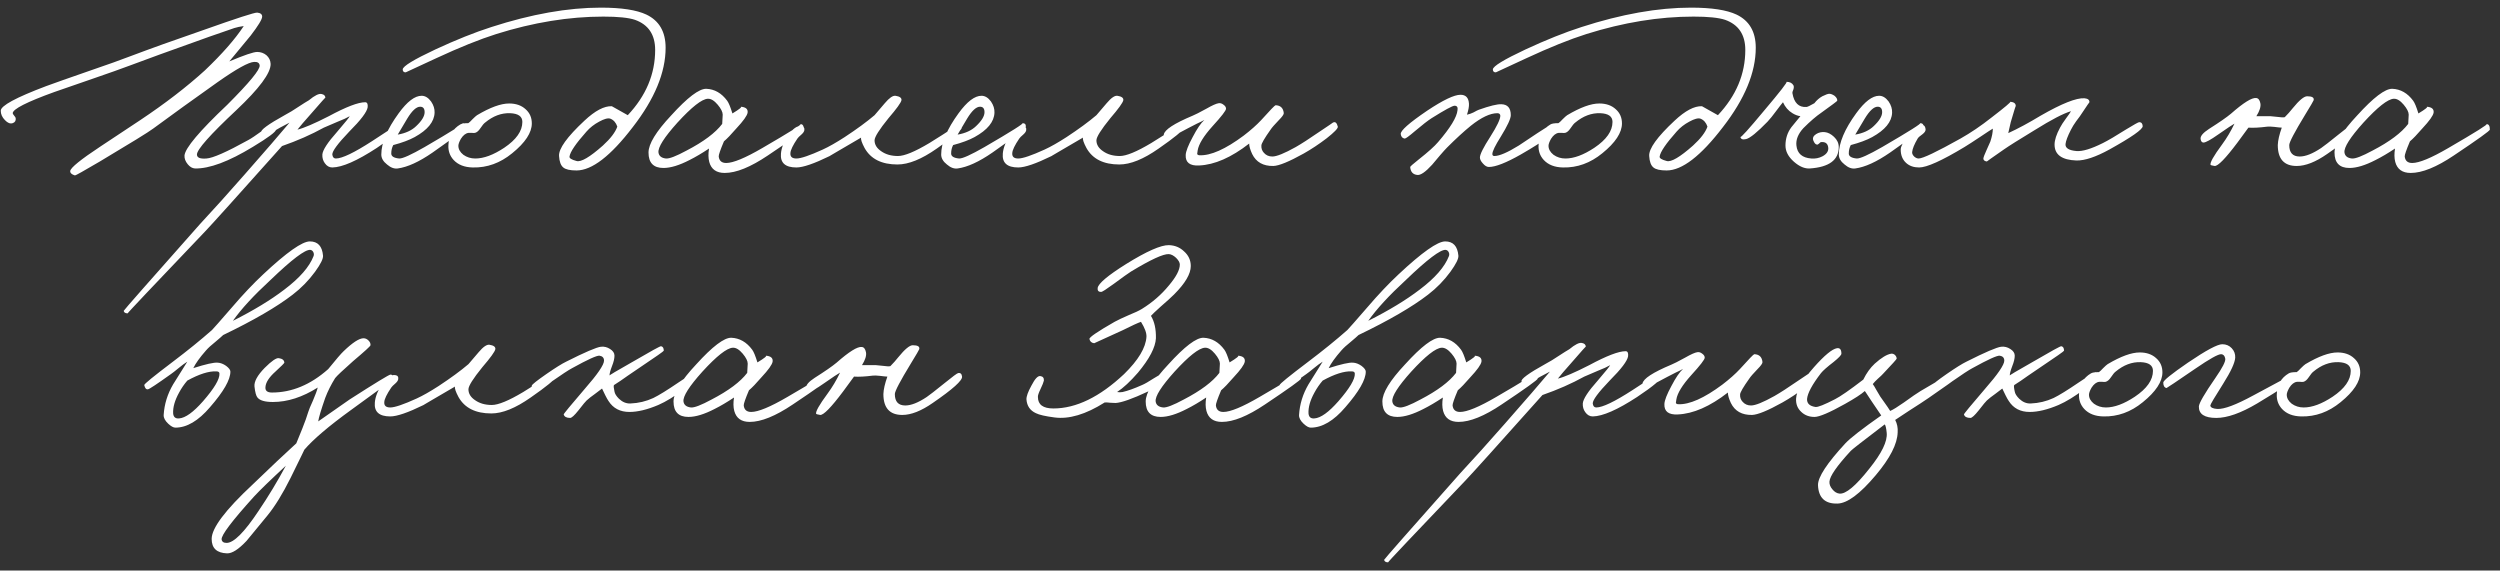 <?xml version="1.0" encoding="UTF-8"?> <svg xmlns="http://www.w3.org/2000/svg" width="241" height="55" viewBox="0 0 241 55" fill="none"><rect x="0" y="0" width="241" height="55" fill="#333333" stroke="none"/><path d="M26.617 12.496C26.585 12.72 25.841 13.272 24.385 14.152C22.049 15.576 20.185 16.272 18.793 16.24C18.537 16.224 18.305 16.088 18.097 15.832C17.873 15.56 17.769 15.28 17.785 14.992C17.849 14.272 19.225 12.64 21.913 10.096C24.041 7.968 25.081 6.704 25.033 6.304C25.001 6.064 24.825 5.952 24.505 5.968C23.977 5.984 22.793 6.64 20.953 7.936C18.649 9.568 16.585 11.056 14.761 12.4C14.313 12.736 12.601 13.792 9.625 15.568C8.073 16.48 7.273 16.928 7.225 16.912C6.905 16.816 6.753 16.672 6.769 16.48C6.817 16.16 7.785 15.376 9.673 14.128L13.513 11.584C15.913 9.984 17.993 8.384 19.753 6.784C21.417 5.2 22.665 3.776 23.497 2.512C23.145 2.56 22.841 2.624 22.585 2.704L21.481 3.088C20.585 3.392 19.745 3.688 18.961 3.976C16.305 4.92 14.169 5.696 12.553 6.304C11.705 6.624 10.489 7.056 8.905 7.6L5.233 8.872C2.577 9.832 1.241 10.512 1.225 10.912C1.225 10.96 1.273 11.04 1.369 11.152C1.465 11.264 1.513 11.344 1.513 11.392C1.545 11.632 1.449 11.792 1.225 11.872C0.985 11.952 0.737 11.856 0.481 11.584C0.209 11.312 0.073 11.008 0.073 10.672C0.073 10.192 1.537 9.4 4.465 8.296C5.249 8.008 6.609 7.528 8.545 6.856C10.369 6.232 11.713 5.752 12.577 5.416C14.481 4.696 16.825 3.856 19.609 2.896C22.809 1.76 24.537 1.2 24.793 1.216C25.113 1.248 25.273 1.376 25.273 1.6C25.273 1.856 24.905 2.464 24.169 3.424L22.105 5.92C23.545 5.312 24.441 5.008 24.793 5.008C25.129 5.008 25.425 5.112 25.681 5.32C25.937 5.544 26.073 5.824 26.089 6.16C26.105 7.04 25.001 8.528 22.777 10.624C20.249 12.992 18.985 14.416 18.985 14.896C18.985 15.2 19.289 15.328 19.897 15.28C20.505 15.248 21.849 14.656 23.929 13.504C24.201 13.36 24.657 13.056 25.297 12.592C25.793 12.224 26.089 12.048 26.185 12.064C26.505 12.096 26.649 12.24 26.617 12.496ZM38.755 12.16C38.739 12.496 37.923 13.2 36.307 14.272C34.419 15.504 32.995 16.128 32.035 16.144C31.747 16.144 31.507 16.008 31.315 15.736C31.139 15.496 31.059 15.216 31.075 14.896C31.107 14.464 31.587 13.728 32.515 12.688C33.283 11.792 33.683 11.296 33.715 11.2C33.443 11.36 33.059 11.536 32.563 11.728C31.907 12 31.459 12.192 31.219 12.304C30.003 12.976 28.659 13.568 27.187 14.08C22.915 18.864 20.451 21.6 19.795 22.288C14.755 27.568 12.259 30.208 12.307 30.208C12.083 30.208 11.955 30.128 11.923 29.968C11.923 29.92 14.371 27.136 19.267 21.616L21.307 19.384C22.043 18.568 22.803 17.712 23.587 16.816C25.571 14.56 27.011 12.896 27.907 11.824L26.995 12.304C25.955 12.896 25.507 13.2 25.651 13.216C25.491 13.2 25.331 13.056 25.171 12.784C25.059 12.56 25.843 11.984 27.523 11.056C27.891 10.864 28.299 10.616 28.747 10.312C29.211 10.008 29.555 9.792 29.779 9.664C30.339 9.2 30.747 9 31.003 9.064C31.243 9.112 31.363 9.232 31.363 9.424C31.363 9.392 30.947 9.856 30.115 10.816C29.347 11.68 28.867 12.24 28.675 12.496C29.283 12.352 30.291 11.92 31.699 11.2C33.363 10.304 34.531 9.856 35.203 9.856C35.395 9.856 35.475 10.016 35.443 10.336C35.379 10.784 34.787 11.568 33.667 12.688C32.563 13.84 32.019 14.576 32.035 14.896C32.067 15.152 32.179 15.28 32.371 15.28C32.979 15.28 34.147 14.72 35.875 13.6C37.523 12.512 38.355 11.968 38.371 11.968C38.627 11.936 38.755 12 38.755 12.16ZM44.918 12.208C44.902 12.384 43.83 13.216 41.702 14.704C40.406 15.6 39.286 16.112 38.342 16.24C38.006 16.288 37.662 16.16 37.31 15.856C36.942 15.568 36.758 15.248 36.758 14.896C36.758 13.776 37.318 12.448 38.438 10.912C39.254 9.792 39.99 9.232 40.646 9.232C40.982 9.232 41.286 9.416 41.558 9.784C41.798 10.136 41.91 10.496 41.894 10.864C41.862 11.744 41.222 12.528 39.974 13.216C39.446 13.504 38.758 13.76 37.91 13.984C37.782 14.224 37.718 14.496 37.718 14.8C37.718 15.072 37.974 15.232 38.486 15.28C38.806 15.296 39.622 14.928 40.934 14.176C43.574 12.64 44.79 11.872 44.582 11.872C44.822 11.872 44.934 11.984 44.918 12.208ZM40.934 10.816C40.934 10.464 40.79 10.288 40.502 10.288C40.134 10.288 39.718 10.672 39.254 11.44L38.342 12.976C39.094 12.848 39.686 12.576 40.118 12.16C40.662 11.648 40.934 11.2 40.934 10.816ZM51.267 11.896C51.267 12.792 50.635 13.752 49.371 14.776C48.219 15.72 46.955 16.176 45.579 16.144C44.779 16.128 44.163 15.888 43.731 15.424C43.363 15.024 43.195 14.544 43.227 13.984C43.259 13.088 43.643 12.424 44.379 11.992C44.507 11.912 44.763 11.872 45.147 11.872C45.243 11.808 45.379 11.68 45.555 11.488C45.747 11.296 45.891 11.168 45.987 11.104C47.251 10.352 48.283 9.976 49.083 9.976C49.739 9.976 50.267 10.16 50.667 10.528C51.067 10.88 51.267 11.336 51.267 11.896ZM50.355 11.752C50.355 11.224 49.963 10.944 49.179 10.912C48.331 10.88 47.523 11.184 46.755 11.824C46.643 11.904 46.491 12.088 46.299 12.376C46.139 12.616 45.971 12.76 45.795 12.808C45.699 12.824 45.595 12.824 45.483 12.808H45.171C44.899 12.84 44.651 13.032 44.427 13.384C44.267 13.672 44.187 13.896 44.187 14.056C44.187 14.376 44.347 14.664 44.667 14.92C45.003 15.16 45.387 15.28 45.819 15.28C46.635 15.28 47.563 14.936 48.603 14.248C49.771 13.464 50.355 12.632 50.355 11.752ZM64.165 4.6C64.165 6.984 63.109 9.536 60.997 12.256C58.869 15.04 57.061 16.432 55.573 16.432C54.949 16.432 54.525 16.336 54.301 16.144C54.061 15.952 53.925 15.584 53.893 15.04C53.845 14.336 54.661 13.2 56.341 11.632C57.365 10.672 58.245 10.208 58.981 10.24C58.997 10.24 59.509 10.528 60.517 11.104C62.277 9.232 63.157 7.136 63.157 4.816C63.157 3.344 62.509 2.376 61.213 1.912C60.589 1.704 59.573 1.6 58.165 1.6C54.853 1.6 51.413 2.16 47.845 3.28C46.229 3.792 44.301 4.568 42.061 5.608L39.109 6.976C38.917 6.976 38.821 6.88 38.821 6.688C38.837 6.384 39.885 5.744 41.965 4.768C43.965 3.84 45.765 3.12 47.365 2.608C51.221 1.36 54.741 0.736 57.925 0.736C59.909 0.736 61.373 0.96 62.317 1.408C63.549 2 64.165 3.064 64.165 4.6ZM59.509 12.208C59.381 11.824 59.157 11.568 58.837 11.44C58.613 11.36 58.253 11.456 57.757 11.728C57.277 11.984 56.869 12.304 56.533 12.688C55.509 13.84 54.965 14.64 54.901 15.088C54.869 15.248 55.093 15.392 55.573 15.52C56.005 15.648 56.853 15.152 58.117 14.032C58.853 13.36 59.317 12.752 59.509 12.208ZM77.493 12.496C77.493 12.608 76.333 13.44 74.013 14.992C72.349 16.112 70.965 16.672 69.861 16.672C69.061 16.672 68.565 16.32 68.373 15.616C68.277 15.248 68.269 14.816 68.349 14.32C67.677 14.768 67.053 15.136 66.477 15.424C65.485 15.936 64.645 16.192 63.957 16.192C62.997 16.192 62.517 15.696 62.517 14.704C62.517 13.872 63.245 12.68 64.701 11.128C66.269 9.4 67.397 8.544 68.085 8.56C68.885 8.592 69.557 8.976 70.101 9.712C70.245 9.904 70.413 10.312 70.605 10.936C71.293 10.52 71.557 10.304 71.397 10.288C71.893 10.32 72.117 10.512 72.069 10.864C72.021 11.152 71.661 11.656 70.989 12.376C70.477 12.968 70.077 13.384 69.789 13.624C69.437 14.456 69.269 14.944 69.285 15.088C69.333 15.504 69.573 15.712 70.005 15.712C70.677 15.712 71.837 15.232 73.485 14.272C76.157 12.72 77.381 11.952 77.157 11.968C77.381 11.952 77.493 12.128 77.493 12.496ZM69.669 11.056C69.669 10.8 69.509 10.48 69.189 10.096C68.853 9.696 68.533 9.504 68.229 9.52C67.653 9.552 66.677 10.32 65.301 11.824C64.021 13.248 63.413 14.208 63.477 14.704C63.525 15.04 63.765 15.232 64.197 15.28C64.517 15.312 65.181 15.056 66.189 14.512C67.821 13.664 68.965 12.808 69.621 11.944L69.669 11.056ZM92.708 12.352C92.628 12.608 91.828 13.264 90.308 14.32C88.852 15.344 87.588 15.856 86.516 15.856C84.996 15.856 83.94 15.328 83.348 14.272C83.076 13.76 82.964 13.424 83.012 13.264C80.9 14.496 79.892 15.088 79.988 15.04C78.484 15.776 77.412 16.144 76.772 16.144C75.7 16.144 75.204 15.696 75.284 14.8C75.332 14.24 75.564 13.656 75.98 13.048C76.428 12.392 76.852 12.096 77.252 12.16C77.476 12.192 77.572 12.32 77.54 12.544C77.524 12.672 77.436 12.808 77.276 12.952C77.052 13.144 76.916 13.28 76.868 13.36C76.436 14 76.212 14.464 76.196 14.752C76.164 15.104 76.356 15.28 76.772 15.28C77.204 15.28 78.052 14.992 79.316 14.416C79.908 14.144 80.612 13.744 81.428 13.216C82.596 12.448 83.556 11.744 84.308 11.104L85.292 9.952C85.724 9.44 86.068 9.2 86.324 9.232C86.74 9.296 86.932 9.44 86.9 9.664C86.852 9.904 86.436 10.48 85.652 11.392C84.756 12.496 84.308 13.208 84.308 13.528C84.308 13.944 84.524 14.296 84.956 14.584C85.388 14.888 85.924 15.04 86.564 15.04C87.188 15.04 88.196 14.624 89.588 13.792C91.572 12.56 92.484 11.952 92.324 11.968C92.42 11.952 92.516 11.984 92.612 12.064C92.708 12.144 92.74 12.24 92.708 12.352ZM98.89 12.208C98.874 12.384 97.802 13.216 95.674 14.704C94.378 15.6 93.258 16.112 92.314 16.24C91.978 16.288 91.634 16.16 91.282 15.856C90.914 15.568 90.73 15.248 90.73 14.896C90.73 13.776 91.29 12.448 92.41 10.912C93.226 9.792 93.962 9.232 94.618 9.232C94.954 9.232 95.258 9.416 95.53 9.784C95.77 10.136 95.882 10.496 95.866 10.864C95.834 11.744 95.194 12.528 93.946 13.216C93.418 13.504 92.73 13.76 91.882 13.984C91.754 14.224 91.69 14.496 91.69 14.8C91.69 15.072 91.946 15.232 92.458 15.28C92.778 15.296 93.594 14.928 94.906 14.176C97.546 12.64 98.762 11.872 98.554 11.872C98.794 11.872 98.906 11.984 98.89 12.208ZM94.906 10.816C94.906 10.464 94.762 10.288 94.474 10.288C94.106 10.288 93.69 10.672 93.226 11.44L92.314 12.976C93.066 12.848 93.658 12.576 94.09 12.16C94.634 11.648 94.906 11.2 94.906 10.816ZM114.095 12.352C114.015 12.608 113.215 13.264 111.695 14.32C110.239 15.344 108.975 15.856 107.903 15.856C106.383 15.856 105.327 15.328 104.735 14.272C104.463 13.76 104.351 13.424 104.399 13.264C102.287 14.496 101.279 15.088 101.375 15.04C99.871 15.776 98.799 16.144 98.159 16.144C97.087 16.144 96.591 15.696 96.671 14.8C96.719 14.24 96.951 13.656 97.367 13.048C97.815 12.392 98.239 12.096 98.639 12.16C98.863 12.192 98.959 12.32 98.927 12.544C98.911 12.672 98.823 12.808 98.663 12.952C98.439 13.144 98.303 13.28 98.255 13.36C97.823 14 97.599 14.464 97.583 14.752C97.551 15.104 97.743 15.28 98.159 15.28C98.591 15.28 99.439 14.992 100.703 14.416C101.295 14.144 101.999 13.744 102.815 13.216C103.983 12.448 104.943 11.744 105.695 11.104L106.679 9.952C107.111 9.44 107.455 9.2 107.711 9.232C108.127 9.296 108.319 9.44 108.287 9.664C108.239 9.904 107.823 10.48 107.039 11.392C106.143 12.496 105.695 13.208 105.695 13.528C105.695 13.944 105.911 14.296 106.343 14.584C106.775 14.888 107.311 15.04 107.951 15.04C108.575 15.04 109.583 14.624 110.975 13.792C112.959 12.56 113.871 11.952 113.711 11.968C113.807 11.952 113.903 11.984 113.999 12.064C114.095 12.144 114.127 12.24 114.095 12.352ZM128.965 12.208C128.997 12.368 128.637 12.744 127.885 13.336C127.149 13.896 126.413 14.384 125.677 14.8C124.269 15.584 123.293 15.984 122.749 16C121.773 16.016 121.093 15.632 120.709 14.848C120.517 14.432 120.421 14.096 120.421 13.84C118.693 15.184 117.085 15.888 115.597 15.952C114.701 16 114.269 15.664 114.301 14.944C114.317 14.592 114.541 14.016 114.973 13.216C115.389 12.416 115.765 11.864 116.101 11.56C115.941 11.656 115.701 11.776 115.381 11.92L114.541 12.352C113.213 13.056 112.557 13.408 112.573 13.408C112.285 13.376 112.157 13.232 112.189 12.976C112.253 12.512 113.181 11.904 114.973 11.152C115.181 11.072 115.621 10.848 116.293 10.48C116.853 10.16 117.245 9.984 117.469 9.952C117.629 9.92 117.789 9.968 117.949 10.096C118.109 10.208 118.189 10.336 118.189 10.48C118.189 10.656 117.757 11.216 116.893 12.16C116.029 13.12 115.549 13.904 115.453 14.512C115.421 14.768 115.405 14.864 115.405 14.8C115.405 14.896 115.477 14.952 115.621 14.968C116.709 15.016 118.133 14.384 119.893 13.072C120.581 12.544 121.141 12.048 121.573 11.584C122.437 10.624 122.901 10.144 122.965 10.144C123.445 10.16 123.709 10.416 123.757 10.912C123.757 11.04 123.597 11.264 123.277 11.584C122.861 12.016 122.597 12.32 122.485 12.496C121.893 13.328 121.597 13.84 121.597 14.032C121.581 14.304 121.661 14.536 121.837 14.728C122.045 14.968 122.317 15.088 122.653 15.088C123.069 15.088 123.821 14.784 124.909 14.176C125.469 13.856 126.213 13.376 127.141 12.736C128.053 12.128 128.501 11.824 128.485 11.824C128.709 11.696 128.869 11.824 128.965 12.208ZM150.104 12.256C150.104 12.672 148.936 13.552 146.6 14.896C145.192 15.696 144.168 16.096 143.528 16.096C143.336 16.096 143.144 15.984 142.952 15.76C142.76 15.552 142.664 15.36 142.664 15.184C142.664 14.88 143 14.208 143.672 13.168C144.312 12.16 144.632 11.488 144.632 11.152C144.616 10.992 144.52 10.912 144.344 10.912C143.656 10.912 142.808 11.312 141.8 12.112C141.112 12.672 140.344 13.376 139.496 14.224C139.352 14.368 139.128 14.616 138.824 14.968L138.056 15.88C137.416 16.584 136.936 16.912 136.616 16.864C136.2 16.816 135.976 16.56 135.944 16.096C135.944 16.048 136.216 15.808 136.76 15.376C137.672 14.656 138.296 14.096 138.632 13.696C139.816 12.32 140.44 11.296 140.504 10.624C140.552 10.336 140.456 10.192 140.216 10.192C140.024 10.192 139.288 10.592 138.008 11.392C137.656 11.616 137.12 12.032 136.4 12.64C135.84 13.12 135.512 13.36 135.416 13.36C135.192 13.328 135.064 13.184 135.032 12.928C134.984 12.608 135.832 11.856 137.576 10.672C139.112 9.648 140.184 9.136 140.792 9.136C141.304 9.136 141.576 9.424 141.608 10C141.624 10.256 141.56 10.608 141.416 11.056C141.64 11.008 141.848 10.936 142.04 10.84C142.296 10.696 142.472 10.608 142.568 10.576C143.608 10.208 144.328 10.032 144.728 10.048C145.336 10.064 145.64 10.416 145.64 11.104C145.64 11.44 145.32 12.128 144.68 13.168C144.136 14.032 143.864 14.592 143.864 14.848C143.864 14.976 143.928 15.04 144.056 15.04C144.536 15.04 145.32 14.704 146.408 14.032C146.568 13.936 147.168 13.536 148.208 12.832C149.12 12.24 149.608 11.936 149.672 11.92C149.96 11.888 150.104 12 150.104 12.256ZM156.357 11.896C156.357 12.792 155.725 13.752 154.461 14.776C153.309 15.72 152.045 16.176 150.669 16.144C149.869 16.128 149.253 15.888 148.821 15.424C148.453 15.024 148.285 14.544 148.317 13.984C148.349 13.088 148.733 12.424 149.469 11.992C149.597 11.912 149.853 11.872 150.237 11.872C150.333 11.808 150.469 11.68 150.645 11.488C150.837 11.296 150.981 11.168 151.077 11.104C152.341 10.352 153.373 9.976 154.173 9.976C154.829 9.976 155.357 10.16 155.757 10.528C156.157 10.88 156.357 11.336 156.357 11.896ZM155.445 11.752C155.445 11.224 155.053 10.944 154.269 10.912C153.421 10.88 152.613 11.184 151.845 11.824C151.733 11.904 151.581 12.088 151.389 12.376C151.229 12.616 151.061 12.76 150.885 12.808C150.789 12.824 150.685 12.824 150.573 12.808H150.261C149.989 12.84 149.741 13.032 149.517 13.384C149.357 13.672 149.277 13.896 149.277 14.056C149.277 14.376 149.437 14.664 149.757 14.92C150.093 15.16 150.477 15.28 150.909 15.28C151.725 15.28 152.653 14.936 153.693 14.248C154.861 13.464 155.445 12.632 155.445 11.752ZM169.255 4.6C169.255 6.984 168.199 9.536 166.087 12.256C163.959 15.04 162.151 16.432 160.663 16.432C160.039 16.432 159.615 16.336 159.391 16.144C159.151 15.952 159.015 15.584 158.983 15.04C158.935 14.336 159.751 13.2 161.431 11.632C162.455 10.672 163.335 10.208 164.071 10.24C164.087 10.24 164.599 10.528 165.607 11.104C167.367 9.232 168.247 7.136 168.247 4.816C168.247 3.344 167.599 2.376 166.303 1.912C165.679 1.704 164.663 1.6 163.255 1.6C159.943 1.6 156.503 2.16 152.935 3.28C151.319 3.792 149.391 4.568 147.151 5.608L144.199 6.976C144.007 6.976 143.911 6.88 143.911 6.688C143.927 6.384 144.975 5.744 147.055 4.768C149.055 3.84 150.855 3.12 152.455 2.608C156.311 1.36 159.831 0.736 163.015 0.736C164.999 0.736 166.463 0.96 167.407 1.408C168.639 2 169.255 3.064 169.255 4.6ZM164.599 12.208C164.471 11.824 164.247 11.568 163.927 11.44C163.703 11.36 163.343 11.456 162.847 11.728C162.367 11.984 161.959 12.304 161.623 12.688C160.599 13.84 160.055 14.64 159.991 15.088C159.959 15.248 160.183 15.392 160.663 15.52C161.095 15.648 161.943 15.152 163.207 14.032C163.943 13.36 164.407 12.752 164.599 12.208ZM177.255 14.176C177.255 15.424 176.327 16.112 174.471 16.24C173.975 16.272 173.463 16.056 172.935 15.592C172.391 15.112 172.119 14.592 172.119 14.032C172.119 13.36 172.311 12.768 172.695 12.256L173.127 11.728C173.319 11.504 173.463 11.328 173.559 11.2C173.303 11.168 173.047 11.072 172.791 10.912C172.391 10.672 172.087 10.32 171.879 9.856C171.767 9.984 171.543 10.272 171.207 10.72C170.903 11.136 170.631 11.472 170.391 11.728C169.399 12.752 168.711 13.312 168.327 13.408C167.991 13.488 167.807 13.416 167.775 13.192C167.791 13.32 168.551 12.48 170.055 10.672C171.623 8.816 172.343 7.888 172.215 7.888C172.535 7.888 172.759 8 172.887 8.224C172.935 8.32 172.935 8.448 172.887 8.608C172.807 8.784 172.775 8.912 172.791 8.992C172.951 9.92 173.399 10.36 174.135 10.312C174.231 10.312 174.487 10.192 174.903 9.952C175.127 9.664 175.383 9.44 175.671 9.28C175.991 9.12 176.215 9.04 176.343 9.04C176.487 9.04 176.655 9.104 176.847 9.232C177.039 9.392 177.127 9.552 177.111 9.712C177.111 9.744 176.599 10.128 175.575 10.864C175.079 11.2 174.503 11.696 173.847 12.352C173.335 12.912 173.111 13.472 173.175 14.032C173.255 14.8 173.735 15.216 174.615 15.28C174.999 15.312 175.359 15.24 175.695 15.064C176.079 14.856 176.263 14.592 176.247 14.272C176.215 13.856 175.991 13.664 175.575 13.696C175.511 13.696 175.439 13.744 175.359 13.84C175.279 13.92 175.207 13.952 175.143 13.936C175.015 13.92 174.903 13.792 174.807 13.552C174.711 13.312 174.799 13.104 175.071 12.928C175.327 12.768 175.607 12.704 175.911 12.736C176.215 12.768 176.511 12.92 176.799 13.192C177.103 13.48 177.255 13.808 177.255 14.176ZM185.423 12.208C185.407 12.384 184.335 13.216 182.207 14.704C180.911 15.6 179.791 16.112 178.847 16.24C178.511 16.288 178.167 16.16 177.815 15.856C177.447 15.568 177.263 15.248 177.263 14.896C177.263 13.776 177.823 12.448 178.943 10.912C179.759 9.792 180.495 9.232 181.151 9.232C181.487 9.232 181.791 9.416 182.063 9.784C182.303 10.136 182.415 10.496 182.399 10.864C182.367 11.744 181.727 12.528 180.479 13.216C179.951 13.504 179.263 13.76 178.415 13.984C178.287 14.224 178.223 14.496 178.223 14.8C178.223 15.072 178.479 15.232 178.991 15.28C179.311 15.296 180.127 14.928 181.439 14.176C184.079 12.64 185.295 11.872 185.087 11.872C185.327 11.872 185.439 11.984 185.423 12.208ZM181.439 10.816C181.439 10.464 181.295 10.288 181.007 10.288C180.639 10.288 180.223 10.672 179.759 11.44L178.847 12.976C179.599 12.848 180.191 12.576 180.623 12.16C181.167 11.648 181.439 11.2 181.439 10.816ZM206.556 12.16C206.572 12.464 205.5 13.216 203.34 14.416C202.028 15.136 200.972 15.488 200.172 15.472C198.764 15.424 198.06 14.912 198.06 13.936C198.06 13.504 198.236 12.96 198.588 12.304C198.7 12.08 198.892 11.784 199.164 11.416C199.436 11.048 199.596 10.816 199.644 10.72C198.924 10.928 197.756 11.536 196.14 12.544C194.636 13.456 193.644 14.08 193.164 14.416C192.06 15.184 191.516 15.568 191.532 15.568C191.308 15.536 191.196 15.44 191.196 15.28C191.212 15.152 191.308 14.896 191.484 14.512C191.692 14.064 191.82 13.776 191.868 13.648C192.028 13.168 192.108 12.752 192.108 12.4C191.916 12.512 191.524 12.768 190.932 13.168C190.26 13.616 189.74 13.952 189.372 14.176C187.196 15.488 185.74 16.144 185.004 16.144C184.492 16.144 184.076 16 183.756 15.712C183.404 15.392 183.228 14.96 183.228 14.416C183.228 14.128 183.468 13.664 183.948 13.024C184.46 12.336 184.876 12 185.196 12.016C185.452 12.016 185.596 12.16 185.628 12.448C185.644 12.608 185.548 12.768 185.34 12.928C185.068 13.12 184.908 13.264 184.86 13.36C184.54 13.904 184.364 14.336 184.332 14.656C184.316 14.8 184.38 14.944 184.524 15.088C184.668 15.216 184.812 15.28 184.956 15.28C185.356 15.28 186.7 14.64 188.988 13.36C189.98 12.8 190.972 12.128 191.964 11.344C193.276 10.336 193.884 9.824 193.788 9.808C194.156 9.84 194.332 9.984 194.316 10.24C194.316 10.176 194.156 10.688 193.836 11.776L193.596 12.832C194.54 12.4 195.58 11.84 196.716 11.152C198.748 9.984 200.156 9.424 200.94 9.472C201.276 9.504 201.436 9.632 201.42 9.856C201.42 9.84 201.18 10.192 200.7 10.912C200.604 11.072 200.42 11.328 200.148 11.68C199.94 11.968 199.772 12.24 199.644 12.496C199.324 13.12 199.148 13.584 199.116 13.888C199.084 14.272 199.436 14.496 200.172 14.56C200.748 14.608 201.596 14.352 202.716 13.792C203.228 13.536 203.964 13.104 204.924 12.496C205.708 12.016 206.14 11.776 206.22 11.776C206.428 11.776 206.54 11.904 206.556 12.16ZM227.163 12.304C227.211 12.672 226.267 13.52 224.331 14.848C223.227 15.616 222.251 16 221.403 16C220.187 16 219.579 15.328 219.579 13.984C219.595 13.536 219.723 12.976 219.963 12.304C219.851 12.304 219.611 12.28 219.243 12.232C218.939 12.2 218.715 12.192 218.571 12.208C217.819 12.304 217.211 12.336 216.747 12.304L215.691 13.744C214.539 15.28 213.803 16.032 213.483 16C213.227 15.952 213.099 15.92 213.099 15.904C213.019 15.696 213.387 15.04 214.203 13.936C214.651 13.328 215.051 12.656 215.403 11.92C215.243 12 214.715 12.352 213.819 12.976C213.115 13.472 212.651 13.728 212.427 13.744C212.267 13.744 212.171 13.632 212.139 13.408C212.091 13.136 212.363 12.808 212.955 12.424C213.963 11.784 214.667 11.296 215.067 10.96C216.267 9.904 217.075 9.4 217.491 9.448C217.699 9.464 217.835 9.632 217.899 9.952C217.963 10.272 217.835 10.688 217.515 11.2H218.859C218.939 11.2 219.179 11.224 219.579 11.272C219.899 11.32 220.123 11.328 220.251 11.296C220.523 11.024 220.779 10.736 221.019 10.432C221.643 9.664 222.107 9.28 222.411 9.28C222.891 9.28 223.099 9.408 223.035 9.664C223.019 9.728 222.747 10.192 222.219 11.056C221.195 12.736 220.683 13.712 220.683 13.984C220.683 14.72 221.019 15.088 221.691 15.088C222.251 15.088 222.939 14.816 223.755 14.272C223.995 14.112 224.571 13.664 225.483 12.928C226.251 12.304 226.683 11.984 226.779 11.968C227.003 11.92 227.131 12.032 227.163 12.304ZM240.023 12.496C240.023 12.608 238.863 13.44 236.543 14.992C234.879 16.112 233.495 16.672 232.391 16.672C231.591 16.672 231.095 16.32 230.903 15.616C230.807 15.248 230.799 14.816 230.879 14.32C230.207 14.768 229.583 15.136 229.007 15.424C228.015 15.936 227.175 16.192 226.487 16.192C225.527 16.192 225.047 15.696 225.047 14.704C225.047 13.872 225.775 12.68 227.231 11.128C228.799 9.4 229.927 8.544 230.615 8.56C231.415 8.592 232.087 8.976 232.631 9.712C232.775 9.904 232.943 10.312 233.135 10.936C233.823 10.52 234.087 10.304 233.927 10.288C234.423 10.32 234.647 10.512 234.599 10.864C234.551 11.152 234.191 11.656 233.519 12.376C233.007 12.968 232.607 13.384 232.319 13.624C231.967 14.456 231.799 14.944 231.815 15.088C231.863 15.504 232.103 15.712 232.535 15.712C233.207 15.712 234.367 15.232 236.015 14.272C238.687 12.72 239.911 11.952 239.687 11.968C239.911 11.952 240.023 12.128 240.023 12.496ZM232.199 11.056C232.199 10.8 232.039 10.48 231.719 10.096C231.383 9.696 231.063 9.504 230.759 9.52C230.183 9.552 229.207 10.32 227.831 11.824C226.551 13.248 225.943 14.208 226.007 14.704C226.055 15.04 226.295 15.232 226.727 15.28C227.047 15.312 227.711 15.056 228.719 14.512C230.351 13.664 231.495 12.808 232.151 11.944L232.199 11.056ZM31.139 24.64C31.171 24.928 30.915 25.448 30.37 26.2C29.762 27.032 29.043 27.768 28.21 28.408C26.674 29.592 24.442 30.888 21.515 32.296C21.402 32.408 21.146 32.632 20.747 32.968C20.363 33.272 20.067 33.544 19.858 33.784C19.267 34.456 18.858 35.024 18.634 35.488C19.834 35.104 20.619 34.928 20.986 34.96C21.259 34.976 21.53 35.08 21.802 35.272C22.075 35.48 22.21 35.664 22.21 35.824C22.21 36.608 21.555 37.752 20.242 39.256C19.122 40.568 18.011 41.224 16.907 41.224C16.715 41.224 16.483 41.096 16.21 40.84C15.906 40.552 15.762 40.272 15.778 40C15.842 38.96 16.146 37.976 16.691 37.048L18.058 34.864C17.802 35.024 17.53 35.224 17.242 35.464C16.875 35.768 16.619 35.968 16.474 36.064C15.13 37.024 14.395 37.512 14.267 37.528C14.091 37.56 13.97 37.424 13.906 37.12C13.89 37.024 14.803 36.28 16.642 34.888C18.082 33.8 19.346 32.776 20.434 31.816C20.578 31.672 21.227 30.936 22.378 29.608C23.419 28.392 24.419 27.336 25.378 26.44C27.634 24.328 29.131 23.272 29.866 23.272C30.634 23.272 31.058 23.728 31.139 24.64ZM30.227 24.688C30.274 24.56 30.267 24.432 30.203 24.304C30.139 24.176 30.043 24.104 29.915 24.088C29.419 24.04 28.139 25.008 26.075 26.992C24.459 28.48 23.25 29.792 22.451 30.928C24.451 29.92 26.099 28.92 27.395 27.928C28.883 26.808 29.826 25.728 30.227 24.688ZM21.154 36.016C21.154 35.872 21.05 35.8 20.843 35.8C20.122 35.768 19.195 36.064 18.058 36.688C17.755 37.04 17.491 37.424 17.267 37.84C16.851 38.592 16.659 39.264 16.691 39.856C16.723 40.208 16.915 40.368 17.267 40.336C17.875 40.288 18.642 39.736 19.57 38.68C20.659 37.432 21.186 36.544 21.154 36.016ZM38.02 36.544C38.02 36.48 36.628 37.472 33.844 39.52C31.7 41.072 30.196 42.352 29.332 43.36C29.396 43.248 28.956 44.152 28.012 46.072C27.244 47.608 26.5 48.816 25.78 49.696L23.764 52.144C22.996 52.96 22.372 53.36 21.892 53.344C20.9 53.312 20.404 52.848 20.404 51.952C20.404 50.912 21.716 49.168 24.34 46.72C26.084 45.04 27.492 43.712 28.564 42.736L29.14 41.32C29.396 40.68 29.588 40.144 29.716 39.712C29.764 39.536 29.916 39.168 30.172 38.608C30.412 38.048 30.564 37.632 30.628 37.36C29.156 38.288 27.716 38.752 26.308 38.752C25.54 38.752 25.044 38.608 24.82 38.32C24.692 38.176 24.596 37.824 24.532 37.264C24.484 36.784 24.812 36.184 25.516 35.464C26.188 34.792 26.644 34.48 26.884 34.528C27.22 34.576 27.396 34.72 27.412 34.96C27.412 35.008 27.124 35.296 26.548 35.824C25.94 36.368 25.62 36.864 25.588 37.312C25.556 37.664 25.764 37.84 26.212 37.84C28.132 37.84 29.94 37.088 31.636 35.584C32.388 34.656 32.884 34.08 33.124 33.856C33.988 33.024 34.628 32.608 35.044 32.608C35.22 32.608 35.38 32.68 35.524 32.824C35.668 32.968 35.732 33.12 35.716 33.28C35.716 33.36 35.156 33.872 34.036 34.816C33.06 35.68 32.484 36.224 32.308 36.448C31.908 37.088 31.588 37.728 31.348 38.368C30.948 39.52 30.724 40.272 30.676 40.624L33.7 38.512C36.196 36.912 37.508 36.112 37.636 36.112C37.732 36.096 37.82 36.152 37.9 36.28C37.98 36.376 38.02 36.464 38.02 36.544ZM27.556 44.896C26.068 46.272 25.044 47.264 24.484 47.872C22.356 50.224 21.316 51.6 21.364 52C21.396 52.224 21.556 52.336 21.844 52.336C22.532 52.336 23.556 51.312 24.916 49.264C25.86 47.872 26.74 46.416 27.556 44.896ZM53.558 36.352C53.478 36.608 52.678 37.264 51.158 38.32C49.702 39.344 48.438 39.856 47.366 39.856C45.846 39.856 44.79 39.328 44.198 38.272C43.926 37.76 43.814 37.424 43.862 37.264C41.75 38.496 40.742 39.088 40.838 39.04C39.334 39.776 38.262 40.144 37.622 40.144C36.55 40.144 36.054 39.696 36.134 38.8C36.182 38.24 36.414 37.656 36.83 37.048C37.278 36.392 37.702 36.096 38.102 36.16C38.326 36.192 38.422 36.32 38.39 36.544C38.374 36.672 38.286 36.808 38.126 36.952C37.902 37.144 37.766 37.28 37.718 37.36C37.286 38 37.062 38.464 37.046 38.752C37.014 39.104 37.206 39.28 37.622 39.28C38.054 39.28 38.902 38.992 40.166 38.416C40.758 38.144 41.462 37.744 42.278 37.216C43.446 36.448 44.406 35.744 45.158 35.104L46.142 33.952C46.574 33.44 46.918 33.2 47.174 33.232C47.59 33.296 47.782 33.44 47.75 33.664C47.702 33.904 47.286 34.48 46.502 35.392C45.606 36.496 45.158 37.208 45.158 37.528C45.158 37.944 45.374 38.296 45.806 38.584C46.238 38.888 46.774 39.04 47.414 39.04C48.038 39.04 49.046 38.624 50.438 37.792C52.422 36.56 53.334 35.952 53.174 35.968C53.27 35.952 53.366 35.984 53.462 36.064C53.558 36.144 53.59 36.24 53.558 36.352ZM67.252 36.112C67.268 36.368 66.828 36.84 65.932 37.528C65.02 38.216 64.196 38.72 63.46 39.04C62.404 39.488 61.476 39.712 60.676 39.712C59.78 39.712 59.108 39.36 58.66 38.656C58.58 38.544 58.476 38.36 58.348 38.104C58.204 37.784 58.1 37.568 58.036 37.456C57.924 37.552 57.692 37.728 57.34 37.984C57.02 38.208 56.756 38.416 56.548 38.608C56.468 38.672 56.204 38.992 55.756 39.568C55.372 40.048 55.108 40.288 54.964 40.288C54.612 40.288 54.404 40.176 54.34 39.952C54.324 39.904 54.996 39.088 56.356 37.504C57.604 36.08 58.228 35.168 58.228 34.768C58.228 34.496 58.084 34.336 57.796 34.288C57.54 34.256 56.66 34.656 55.156 35.488C54.82 35.664 54.148 36.104 53.14 36.808C52.356 37.368 51.908 37.632 51.796 37.6C51.38 37.52 51.204 37.376 51.268 37.168C51.3 37.056 51.764 36.688 52.66 36.064C53.54 35.456 54.18 35.056 54.58 34.864C56.388 33.952 57.508 33.472 57.94 33.424C58.244 33.392 58.532 33.464 58.804 33.64C59.092 33.816 59.236 34.032 59.236 34.288C59.236 34.56 59.156 34.896 58.996 35.296C58.836 35.712 58.756 36.016 58.756 36.208C58.676 36.208 59.428 35.76 61.012 34.864C62.74 33.856 63.644 33.36 63.724 33.376C63.9 33.408 63.988 33.552 63.988 33.808C63.988 33.856 63.236 34.384 61.732 35.392L60.532 36.208C60.02 36.576 59.572 36.88 59.188 37.12C59.14 37.184 59.156 37.392 59.236 37.744C59.268 37.952 59.412 38.184 59.668 38.44C60.004 38.76 60.372 38.912 60.772 38.896C61.556 38.864 62.292 38.688 62.98 38.368C63.508 38.112 64.324 37.608 65.428 36.856C66.388 36.2 66.916 35.872 67.012 35.872C67.14 35.872 67.22 35.952 67.252 36.112ZM79.904 36.496C79.904 36.608 78.744 37.44 76.424 38.992C74.76 40.112 73.376 40.672 72.272 40.672C71.472 40.672 70.976 40.32 70.784 39.616C70.688 39.248 70.68 38.816 70.76 38.32C70.088 38.768 69.464 39.136 68.888 39.424C67.896 39.936 67.056 40.192 66.368 40.192C65.408 40.192 64.928 39.696 64.928 38.704C64.928 37.872 65.656 36.68 67.112 35.128C68.68 33.4 69.808 32.544 70.496 32.56C71.296 32.592 71.968 32.976 72.512 33.712C72.656 33.904 72.824 34.312 73.016 34.936C73.704 34.52 73.968 34.304 73.808 34.288C74.304 34.32 74.528 34.512 74.48 34.864C74.432 35.152 74.072 35.656 73.4 36.376C72.888 36.968 72.488 37.384 72.2 37.624C71.848 38.456 71.68 38.944 71.696 39.088C71.744 39.504 71.984 39.712 72.416 39.712C73.088 39.712 74.248 39.232 75.896 38.272C78.568 36.72 79.792 35.952 79.568 35.968C79.792 35.952 79.904 36.128 79.904 36.496ZM72.08 35.056C72.08 34.8 71.92 34.48 71.6 34.096C71.264 33.696 70.944 33.504 70.64 33.52C70.064 33.552 69.088 34.32 67.712 35.824C66.432 37.248 65.824 38.208 65.888 38.704C65.936 39.04 66.176 39.232 66.608 39.28C66.928 39.312 67.592 39.056 68.6 38.512C70.232 37.664 71.376 36.808 72.032 35.944L72.08 35.056ZM92.743 36.304C92.791 36.672 91.847 37.52 89.911 38.848C88.807 39.616 87.831 40 86.983 40C85.767 40 85.159 39.328 85.159 37.984C85.175 37.536 85.303 36.976 85.543 36.304C85.431 36.304 85.191 36.28 84.823 36.232C84.519 36.2 84.295 36.192 84.151 36.208C83.399 36.304 82.791 36.336 82.327 36.304L81.271 37.744C80.119 39.28 79.383 40.032 79.063 40C78.807 39.952 78.679 39.92 78.679 39.904C78.599 39.696 78.967 39.04 79.783 37.936C80.231 37.328 80.631 36.656 80.983 35.92C80.823 36 80.295 36.352 79.399 36.976C78.695 37.472 78.231 37.728 78.007 37.744C77.847 37.744 77.751 37.632 77.719 37.408C77.671 37.136 77.943 36.808 78.535 36.424C79.543 35.784 80.247 35.296 80.647 34.96C81.847 33.904 82.655 33.4 83.071 33.448C83.279 33.464 83.415 33.632 83.479 33.952C83.543 34.272 83.415 34.688 83.095 35.2H84.439C84.519 35.2 84.759 35.224 85.159 35.272C85.479 35.32 85.703 35.328 85.831 35.296C86.103 35.024 86.359 34.736 86.599 34.432C87.223 33.664 87.687 33.28 87.991 33.28C88.471 33.28 88.679 33.408 88.615 33.664C88.599 33.728 88.327 34.192 87.799 35.056C86.775 36.736 86.263 37.712 86.263 37.984C86.263 38.72 86.599 39.088 87.271 39.088C87.831 39.088 88.519 38.816 89.335 38.272C89.575 38.112 90.151 37.664 91.063 36.928C91.831 36.304 92.263 35.984 92.359 35.968C92.583 35.92 92.711 36.032 92.743 36.304ZM114.791 25.648C114.791 26.4 114.255 27.312 113.183 28.384C112.895 28.672 112.463 29.064 111.887 29.56C111.407 29.992 111.095 30.288 110.951 30.448C111.287 30.992 111.447 31.712 111.431 32.608C111.383 33.488 110.807 34.592 109.703 35.92C108.967 36.768 108.295 37.392 107.687 37.792C107.863 37.824 108.039 37.824 108.215 37.792C108.711 37.68 109.335 37.456 110.087 37.12C110.327 37.024 110.719 36.8 111.263 36.448C111.727 36.16 111.991 36.016 112.055 36.016C112.311 36.032 112.439 36.16 112.439 36.4C112.439 36.768 111.847 37.216 110.663 37.744C109.159 38.448 108.119 38.816 107.543 38.848L107.015 38.824C106.759 38.792 106.583 38.784 106.487 38.8C104.663 39.952 103.047 40.432 101.639 40.24C100.775 40.128 100.183 39.992 99.863 39.832C99.303 39.576 98.999 39.136 98.951 38.512C98.935 38.224 99.095 37.776 99.431 37.168C99.767 36.512 100.055 36.208 100.295 36.256C100.535 36.288 100.647 36.432 100.631 36.688C100.599 36.848 100.487 37.128 100.295 37.528C100.119 37.896 100.039 38.144 100.055 38.272C100.055 39.008 100.551 39.376 101.543 39.376C103.735 39.376 106.007 38.272 108.359 36.064C109.735 34.72 110.455 33.52 110.519 32.464C110.535 32.096 110.359 31.616 109.991 31.024C109.703 31.12 109.111 31.392 108.215 31.84C106.407 32.672 105.495 33.088 105.479 33.088C105.223 33.056 105.071 32.92 105.023 32.68C104.991 32.52 105.799 31.968 107.447 31.024C107.767 30.848 108.223 30.632 108.815 30.376C109.375 30.152 109.799 29.952 110.087 29.776C111.095 29.152 111.959 28.4 112.679 27.52C113.383 26.688 113.735 26.016 113.735 25.504C113.735 25.312 113.615 25.096 113.375 24.856C113.135 24.632 112.903 24.512 112.679 24.496C112.151 24.464 110.935 25.024 109.031 26.176C108.775 26.336 108.215 26.736 107.351 27.376C106.647 27.888 106.247 28.144 106.151 28.144C105.895 28.144 105.783 28.016 105.815 27.76C105.879 27.328 106.791 26.56 108.551 25.456C110.535 24.224 111.911 23.616 112.679 23.632C113.255 23.648 113.743 23.848 114.143 24.232C114.575 24.616 114.791 25.088 114.791 25.648ZM125.421 36.496C125.421 36.608 124.261 37.44 121.941 38.992C120.277 40.112 118.893 40.672 117.789 40.672C116.989 40.672 116.493 40.32 116.301 39.616C116.205 39.248 116.197 38.816 116.277 38.32C115.605 38.768 114.981 39.136 114.405 39.424C113.413 39.936 112.573 40.192 111.885 40.192C110.925 40.192 110.445 39.696 110.445 38.704C110.445 37.872 111.173 36.68 112.629 35.128C114.197 33.4 115.325 32.544 116.013 32.56C116.813 32.592 117.485 32.976 118.029 33.712C118.173 33.904 118.341 34.312 118.533 34.936C119.221 34.52 119.485 34.304 119.325 34.288C119.821 34.32 120.045 34.512 119.997 34.864C119.949 35.152 119.589 35.656 118.917 36.376C118.405 36.968 118.005 37.384 117.717 37.624C117.365 38.456 117.197 38.944 117.213 39.088C117.261 39.504 117.501 39.712 117.933 39.712C118.605 39.712 119.765 39.232 121.413 38.272C124.085 36.72 125.309 35.952 125.085 35.968C125.309 35.952 125.421 36.128 125.421 36.496ZM117.597 35.056C117.597 34.8 117.437 34.48 117.117 34.096C116.781 33.696 116.461 33.504 116.157 33.52C115.581 33.552 114.605 34.32 113.229 35.824C111.949 37.248 111.341 38.208 111.405 38.704C111.453 39.04 111.693 39.232 112.125 39.28C112.445 39.312 113.109 39.056 114.117 38.512C115.749 37.664 116.893 36.808 117.549 35.944L117.597 35.056ZM140.588 24.64C140.62 24.928 140.364 25.448 139.82 26.2C139.212 27.032 138.492 27.768 137.66 28.408C136.124 29.592 133.892 30.888 130.964 32.296C130.852 32.408 130.596 32.632 130.196 32.968C129.812 33.272 129.516 33.544 129.308 33.784C128.716 34.456 128.308 35.024 128.084 35.488C129.284 35.104 130.068 34.928 130.436 34.96C130.708 34.976 130.98 35.08 131.252 35.272C131.524 35.48 131.66 35.664 131.66 35.824C131.66 36.608 131.004 37.752 129.692 39.256C128.572 40.568 127.46 41.224 126.356 41.224C126.164 41.224 125.932 41.096 125.66 40.84C125.356 40.552 125.212 40.272 125.228 40C125.292 38.96 125.596 37.976 126.14 37.048L127.508 34.864C127.252 35.024 126.98 35.224 126.692 35.464C126.324 35.768 126.068 35.968 125.924 36.064C124.58 37.024 123.844 37.512 123.716 37.528C123.54 37.56 123.42 37.424 123.356 37.12C123.34 37.024 124.252 36.28 126.092 34.888C127.532 33.8 128.796 32.776 129.884 31.816C130.028 31.672 130.676 30.936 131.828 29.608C132.868 28.392 133.868 27.336 134.828 26.44C137.084 24.328 138.58 23.272 139.316 23.272C140.084 23.272 140.508 23.728 140.588 24.64ZM139.676 24.688C139.724 24.56 139.716 24.432 139.652 24.304C139.588 24.176 139.492 24.104 139.364 24.088C138.868 24.04 137.588 25.008 135.524 26.992C133.908 28.48 132.7 29.792 131.9 30.928C133.9 29.92 135.548 28.92 136.844 27.928C138.332 26.808 139.276 25.728 139.676 24.688ZM130.604 36.016C130.604 35.872 130.5 35.8 130.292 35.8C129.572 35.768 128.644 36.064 127.508 36.688C127.204 37.04 126.94 37.424 126.716 37.84C126.3 38.592 126.108 39.264 126.14 39.856C126.172 40.208 126.364 40.368 126.716 40.336C127.324 40.288 128.092 39.736 129.02 38.68C130.108 37.432 130.636 36.544 130.604 36.016ZM148.238 36.496C148.238 36.608 147.078 37.44 144.757 38.992C143.093 40.112 141.709 40.672 140.605 40.672C139.805 40.672 139.309 40.32 139.117 39.616C139.021 39.248 139.013 38.816 139.093 38.32C138.421 38.768 137.797 39.136 137.221 39.424C136.229 39.936 135.389 40.192 134.701 40.192C133.741 40.192 133.261 39.696 133.261 38.704C133.261 37.872 133.989 36.68 135.445 35.128C137.013 33.4 138.141 32.544 138.829 32.56C139.629 32.592 140.301 32.976 140.845 33.712C140.989 33.904 141.157 34.312 141.349 34.936C142.037 34.52 142.301 34.304 142.141 34.288C142.637 34.32 142.861 34.512 142.813 34.864C142.766 35.152 142.405 35.656 141.733 36.376C141.221 36.968 140.821 37.384 140.533 37.624C140.181 38.456 140.013 38.944 140.029 39.088C140.077 39.504 140.317 39.712 140.75 39.712C141.421 39.712 142.581 39.232 144.229 38.272C146.901 36.72 148.126 35.952 147.902 35.968C148.126 35.952 148.238 36.128 148.238 36.496ZM140.413 35.056C140.413 34.8 140.253 34.48 139.933 34.096C139.597 33.696 139.277 33.504 138.973 33.52C138.397 33.552 137.421 34.32 136.045 35.824C134.765 37.248 134.157 38.208 134.221 38.704C134.269 39.04 134.509 39.232 134.941 39.28C135.261 39.312 135.925 39.056 136.933 38.512C138.565 37.664 139.709 36.808 140.365 35.944L140.413 35.056ZM160.261 36.16C160.245 36.496 159.429 37.2 157.813 38.272C155.925 39.504 154.501 40.128 153.541 40.144C153.253 40.144 153.013 40.008 152.821 39.736C152.645 39.496 152.565 39.216 152.581 38.896C152.613 38.464 153.093 37.728 154.021 36.688C154.789 35.792 155.189 35.296 155.221 35.2C154.949 35.36 154.565 35.536 154.069 35.728C153.413 36 152.965 36.192 152.725 36.304C151.509 36.976 150.165 37.568 148.693 38.08C144.421 42.864 141.957 45.6 141.301 46.288C136.261 51.568 133.765 54.208 133.813 54.208C133.589 54.208 133.461 54.128 133.429 53.968C133.429 53.92 135.877 51.136 140.773 45.616L142.813 43.384C143.549 42.568 144.309 41.712 145.093 40.816C147.077 38.56 148.517 36.896 149.413 35.824L148.501 36.304C147.461 36.896 147.013 37.2 147.157 37.216C146.997 37.2 146.837 37.056 146.677 36.784C146.565 36.56 147.349 35.984 149.029 35.056C149.397 34.864 149.805 34.616 150.253 34.312C150.717 34.008 151.061 33.792 151.285 33.664C151.845 33.2 152.253 33 152.509 33.064C152.749 33.112 152.869 33.232 152.869 33.424C152.869 33.392 152.453 33.856 151.621 34.816C150.853 35.68 150.373 36.24 150.181 36.496C150.789 36.352 151.797 35.92 153.205 35.2C154.869 34.304 156.037 33.856 156.709 33.856C156.901 33.856 156.981 34.016 156.949 34.336C156.885 34.784 156.293 35.568 155.173 36.688C154.069 37.84 153.525 38.576 153.541 38.896C153.573 39.152 153.685 39.28 153.877 39.28C154.485 39.28 155.653 38.72 157.381 37.6C159.029 36.512 159.861 35.968 159.877 35.968C160.133 35.936 160.261 36 160.261 36.16ZM175.112 36.208C175.144 36.368 174.784 36.744 174.032 37.336C173.296 37.896 172.56 38.384 171.824 38.8C170.416 39.584 169.44 39.984 168.896 40C167.92 40.016 167.24 39.632 166.856 38.848C166.664 38.432 166.568 38.096 166.568 37.84C164.84 39.184 163.232 39.888 161.744 39.952C160.848 40 160.416 39.664 160.448 38.944C160.464 38.592 160.688 38.016 161.12 37.216C161.536 36.416 161.912 35.864 162.248 35.56C162.088 35.656 161.848 35.776 161.528 35.92L160.688 36.352C159.36 37.056 158.704 37.408 158.72 37.408C158.432 37.376 158.304 37.232 158.336 36.976C158.4 36.512 159.328 35.904 161.12 35.152C161.328 35.072 161.768 34.848 162.44 34.48C163 34.16 163.392 33.984 163.616 33.952C163.776 33.92 163.936 33.968 164.096 34.096C164.256 34.208 164.336 34.336 164.336 34.48C164.336 34.656 163.904 35.216 163.04 36.16C162.176 37.12 161.696 37.904 161.6 38.512C161.568 38.768 161.552 38.864 161.552 38.8C161.552 38.896 161.624 38.952 161.768 38.968C162.856 39.016 164.28 38.384 166.04 37.072C166.728 36.544 167.288 36.048 167.72 35.584C168.584 34.624 169.048 34.144 169.112 34.144C169.592 34.16 169.856 34.416 169.904 34.912C169.904 35.04 169.744 35.264 169.424 35.584C169.008 36.016 168.744 36.32 168.632 36.496C168.04 37.328 167.744 37.84 167.744 38.032C167.728 38.304 167.808 38.536 167.984 38.728C168.192 38.968 168.464 39.088 168.8 39.088C169.216 39.088 169.968 38.784 171.056 38.176C171.616 37.856 172.36 37.376 173.288 36.736C174.2 36.128 174.648 35.824 174.632 35.824C174.856 35.696 175.016 35.824 175.112 36.208ZM188.407 36.592C188.407 36.624 187.575 37.216 185.911 38.368C185.495 38.656 184.871 39.064 184.039 39.592C183.271 40.088 182.823 40.384 182.695 40.48C182.887 40.848 182.967 41.248 182.935 41.68C182.903 42.8 182.199 44.176 180.823 45.808C179.303 47.616 178.071 48.528 177.127 48.544C175.927 48.576 175.303 47.984 175.255 46.768C175.239 46 176.119 44.656 177.895 42.736C178.375 42.224 179.527 41.328 181.351 40.048L180.439 38.704C179.959 37.968 179.735 37.632 179.767 37.696C179.431 38 178.791 38.416 177.847 38.944C176.359 39.776 175.383 40.192 174.919 40.192C174.407 40.192 173.983 40.032 173.647 39.712C173.279 39.376 173.111 38.944 173.143 38.416C173.191 37.648 173.767 36.64 174.871 35.392C175.879 34.256 176.615 33.648 177.079 33.568C177.367 33.52 177.511 33.696 177.511 34.096C177.511 34.224 177.263 34.488 176.767 34.888C176.143 35.368 175.735 35.728 175.543 35.968C174.695 37.072 174.247 37.904 174.199 38.464C174.183 38.896 174.455 39.152 175.015 39.232C175.239 39.264 175.863 39.016 176.887 38.488C177.399 38.232 178.311 37.6 179.623 36.592C179.927 35.968 180.295 35.456 180.727 35.056C181.367 34.48 181.895 34.16 182.311 34.096C182.439 34.08 182.559 34.12 182.671 34.216C182.783 34.328 182.839 34.448 182.839 34.576C182.839 34.624 182.407 35.104 181.543 36.016C181.463 36.112 181.287 36.28 181.015 36.52C180.823 36.696 180.663 36.864 180.535 37.024C180.631 37.152 180.743 37.336 180.871 37.576L181.255 38.224L181.711 38.872C181.887 39.112 182.055 39.36 182.215 39.616C182.503 39.488 182.943 39.216 183.535 38.8C184.287 38.256 184.823 37.888 185.143 37.696C186.967 36.608 187.927 36.064 188.023 36.064C188.311 36.064 188.439 36.24 188.407 36.592ZM181.879 41.728C181.831 41.264 181.767 40.992 181.687 40.912C179.607 42.496 178.519 43.344 178.423 43.456C177.079 44.912 176.391 45.904 176.359 46.432C176.343 46.688 176.439 46.936 176.647 47.176C176.839 47.416 177.063 47.552 177.319 47.584C177.927 47.648 178.887 46.848 180.199 45.184C181.399 43.696 181.959 42.544 181.879 41.728ZM202.237 36.112C202.253 36.368 201.813 36.84 200.917 37.528C200.005 38.216 199.181 38.72 198.445 39.04C197.389 39.488 196.461 39.712 195.661 39.712C194.765 39.712 194.093 39.36 193.645 38.656C193.565 38.544 193.461 38.36 193.333 38.104C193.189 37.784 193.085 37.568 193.021 37.456C192.909 37.552 192.677 37.728 192.325 37.984C192.005 38.208 191.741 38.416 191.533 38.608C191.453 38.672 191.189 38.992 190.741 39.568C190.357 40.048 190.093 40.288 189.949 40.288C189.597 40.288 189.389 40.176 189.325 39.952C189.309 39.904 189.981 39.088 191.341 37.504C192.589 36.08 193.213 35.168 193.213 34.768C193.213 34.496 193.069 34.336 192.781 34.288C192.525 34.256 191.645 34.656 190.141 35.488C189.805 35.664 189.133 36.104 188.125 36.808C187.341 37.368 186.893 37.632 186.781 37.6C186.365 37.52 186.189 37.376 186.253 37.168C186.285 37.056 186.749 36.688 187.645 36.064C188.525 35.456 189.165 35.056 189.565 34.864C191.373 33.952 192.493 33.472 192.925 33.424C193.229 33.392 193.517 33.464 193.789 33.64C194.077 33.816 194.221 34.032 194.221 34.288C194.221 34.56 194.141 34.896 193.981 35.296C193.821 35.712 193.741 36.016 193.741 36.208C193.661 36.208 194.413 35.76 195.997 34.864C197.725 33.856 198.629 33.36 198.709 33.376C198.885 33.408 198.973 33.552 198.973 33.808C198.973 33.856 198.221 34.384 196.717 35.392L195.517 36.208C195.005 36.576 194.557 36.88 194.173 37.12C194.125 37.184 194.141 37.392 194.221 37.744C194.253 37.952 194.397 38.184 194.653 38.44C194.989 38.76 195.357 38.912 195.757 38.896C196.541 38.864 197.277 38.688 197.965 38.368C198.493 38.112 199.309 37.608 200.413 36.856C201.373 36.2 201.901 35.872 201.997 35.872C202.125 35.872 202.205 35.952 202.237 36.112ZM208.457 35.896C208.457 36.792 207.825 37.752 206.561 38.776C205.409 39.72 204.145 40.176 202.769 40.144C201.969 40.128 201.353 39.888 200.921 39.424C200.553 39.024 200.385 38.544 200.417 37.984C200.449 37.088 200.833 36.424 201.569 35.992C201.697 35.912 201.953 35.872 202.337 35.872C202.433 35.808 202.569 35.68 202.745 35.488C202.937 35.296 203.081 35.168 203.177 35.104C204.441 34.352 205.473 33.976 206.273 33.976C206.929 33.976 207.457 34.16 207.857 34.528C208.257 34.88 208.457 35.336 208.457 35.896ZM207.545 35.752C207.545 35.224 207.153 34.944 206.369 34.912C205.521 34.88 204.713 35.184 203.945 35.824C203.833 35.904 203.681 36.088 203.489 36.376C203.329 36.616 203.161 36.76 202.985 36.808C202.889 36.824 202.785 36.824 202.673 36.808H202.361C202.089 36.84 201.841 37.032 201.617 37.384C201.457 37.672 201.377 37.896 201.377 38.056C201.377 38.376 201.537 38.664 201.857 38.92C202.193 39.16 202.577 39.28 203.009 39.28C203.825 39.28 204.753 38.936 205.793 38.248C206.961 37.464 207.545 36.632 207.545 35.752ZM221.043 36.64C221.043 36.752 219.891 37.504 217.587 38.896C216.019 39.824 214.707 40.288 213.651 40.288C212.515 40.288 211.955 39.92 211.971 39.184C211.987 38.864 212.515 37.952 213.555 36.448C214.243 35.456 214.563 34.832 214.515 34.576C214.467 34.304 214.339 34.16 214.131 34.144C213.843 34.128 213.011 34.592 211.635 35.536C209.811 36.784 208.883 37.408 208.851 37.408C208.643 37.36 208.539 37.184 208.539 36.88C208.539 36.688 209.331 36.048 210.915 34.96C212.659 33.776 213.763 33.184 214.227 33.184C214.595 33.184 214.899 33.312 215.139 33.568C215.379 33.824 215.491 34.128 215.475 34.48C215.443 34.976 215.059 35.808 214.323 36.976C213.491 38.288 213.075 38.992 213.075 39.088C213.091 39.28 213.315 39.392 213.747 39.424C214.403 39.456 215.555 39.024 217.203 38.128C219.555 36.88 220.691 36.256 220.611 36.256C220.899 36.224 221.043 36.352 221.043 36.64ZM227.524 35.896C227.524 36.792 226.892 37.752 225.628 38.776C224.476 39.72 223.212 40.176 221.836 40.144C221.036 40.128 220.42 39.888 219.988 39.424C219.62 39.024 219.452 38.544 219.484 37.984C219.516 37.088 219.9 36.424 220.636 35.992C220.764 35.912 221.02 35.872 221.404 35.872C221.5 35.808 221.636 35.68 221.812 35.488C222.004 35.296 222.148 35.168 222.244 35.104C223.508 34.352 224.54 33.976 225.34 33.976C225.996 33.976 226.524 34.16 226.924 34.528C227.324 34.88 227.524 35.336 227.524 35.896ZM226.612 35.752C226.612 35.224 226.22 34.944 225.436 34.912C224.588 34.88 223.78 35.184 223.012 35.824C222.9 35.904 222.748 36.088 222.556 36.376C222.396 36.616 222.228 36.76 222.052 36.808C221.956 36.824 221.852 36.824 221.74 36.808H221.428C221.156 36.84 220.908 37.032 220.684 37.384C220.524 37.672 220.444 37.896 220.444 38.056C220.444 38.376 220.604 38.664 220.924 38.92C221.26 39.16 221.644 39.28 222.076 39.28C222.892 39.28 223.82 38.936 224.86 38.248C226.028 37.464 226.612 36.632 226.612 35.752Z" fill="white"></path></svg> 